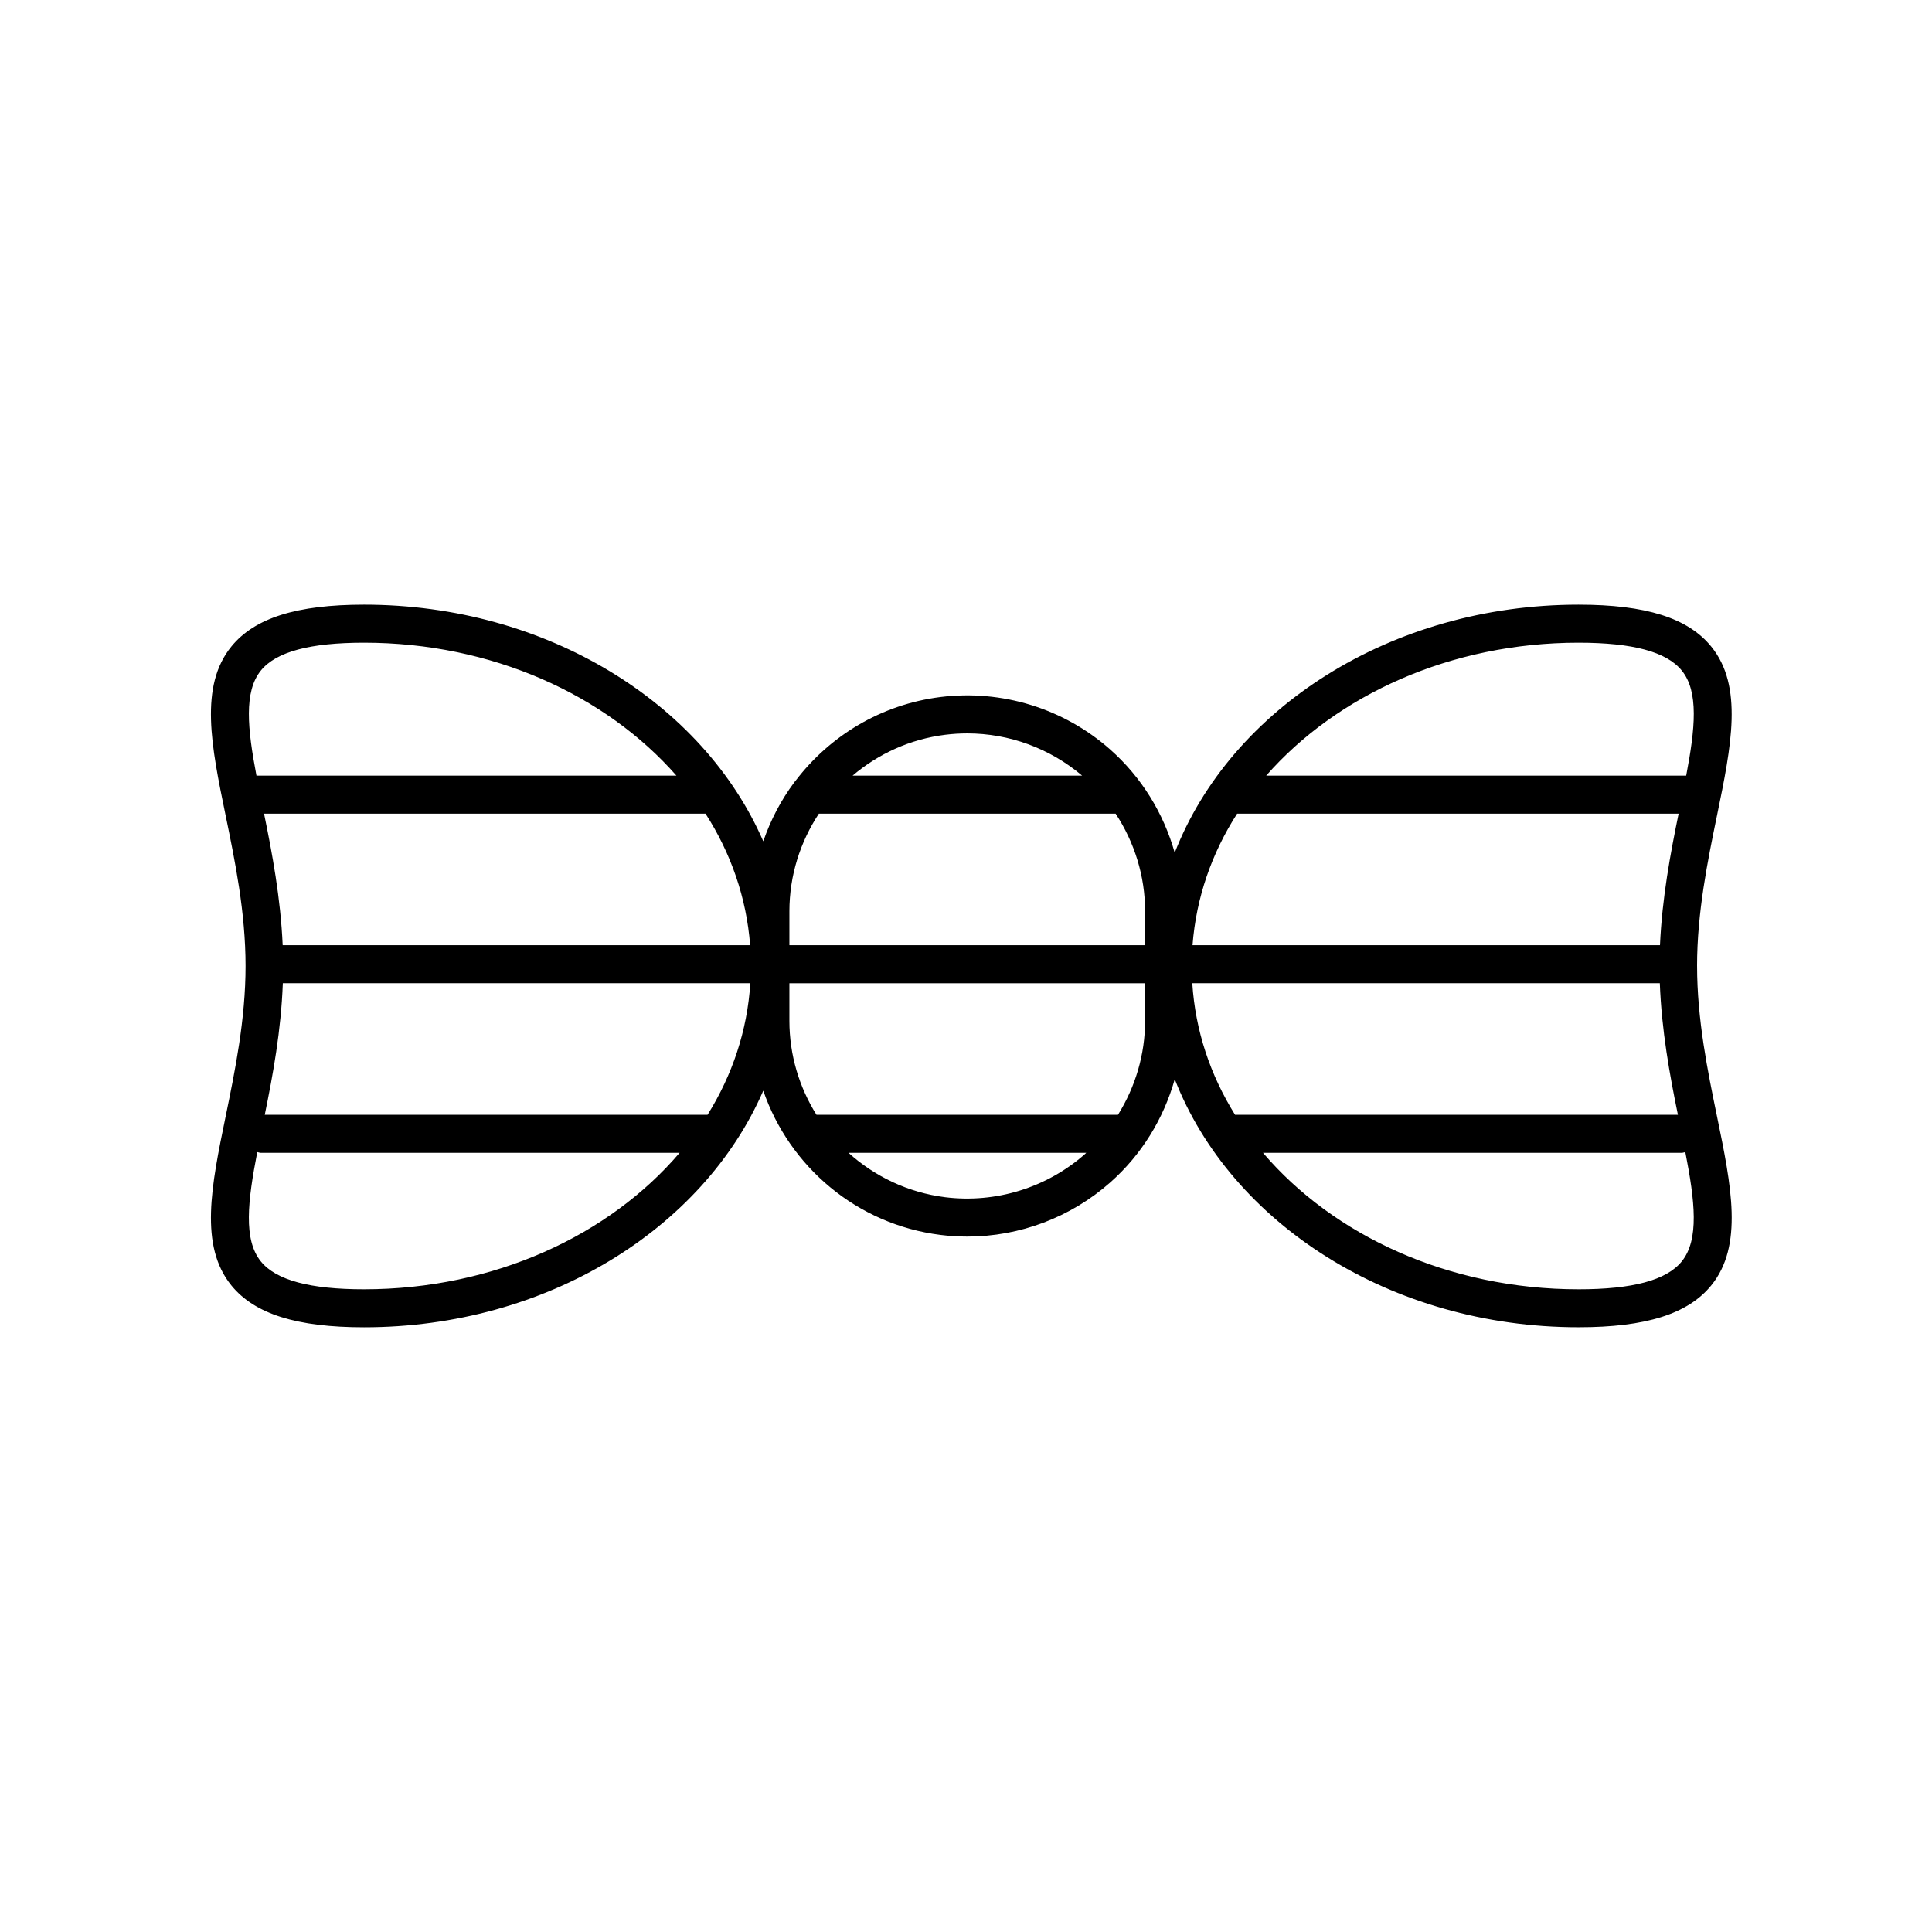 <?xml version="1.0" encoding="UTF-8"?>
<!-- Uploaded to: SVG Repo, www.svgrepo.com, Generator: SVG Repo Mixer Tools -->
<svg fill="#000000" width="800px" height="800px" version="1.1" viewBox="144 144 512 512" xmlns="http://www.w3.org/2000/svg">
 <path d="m593.74 400c0-14.211 2.812-27.867 5.289-39.918 3.777-18.367 7.039-34.23-1.559-44.77-6.156-7.551-17.32-11.07-35.137-11.07-49.816 0-92.16 27.605-107.02 65.742-2.957-10.48-8.801-20.035-17.129-27.383-12.289-10.855-28.668-15.91-44.949-13.879-15.781 1.977-29.391 10.324-38.441 22.234-0.125 0.121-0.211 0.266-0.324 0.402-3.508 4.699-6.258 9.965-8.195 15.594-15.879-36.562-57.312-62.711-105.8-62.711-17.816 0-28.98 3.516-35.137 11.062-8.59 10.543-5.332 26.406-1.551 44.773 2.481 12.051 5.289 25.703 5.289 39.918 0 14.211-2.812 27.867-5.289 39.918-3.777 18.367-7.039 34.223 1.551 44.77 6.156 7.547 17.32 11.062 35.137 11.062 48.492 0 89.926-26.145 105.8-62.703 6.938 20.148 24.812 35.457 46.965 38.223 2.367 0.297 4.731 0.441 7.09 0.441 13.859 0 27.355-5.043 37.867-14.324 8.324-7.344 14.168-16.902 17.125-27.383 14.863 38.133 57.207 65.738 107.02 65.738 17.816 0 28.98-3.516 35.141-11.07 8.59-10.539 5.332-26.398 1.551-44.762-2.477-12.039-5.289-25.695-5.289-39.906zm-133.77 4.562h123.9c0.469 12.516 2.613 24.254 4.793 34.863l-117.36 0.004c-6.578-10.535-10.539-22.348-11.332-34.867zm11.879-44.938h117c-2.176 10.586-4.379 22.34-4.938 34.863h-123.88c0.961-12.535 5.066-24.359 11.824-34.863zm90.492-45.305c14.355 0 23.293 2.41 27.328 7.359 4.57 5.602 3.562 15.426 1.188 27.867h-111.3c18.695-21.305 48.793-35.227 82.785-35.227zm-167.85 24.402c1.949-0.242 3.894-0.363 5.84-0.363 11.098 0 21.891 3.953 30.441 11.195h-60.828c6.777-5.75 15.191-9.664 24.547-10.832zm-33.48 20.902h78.641c5.008 7.617 7.809 16.57 7.809 25.867v8.996h-94.262v-8.996c0.004-9.504 2.887-18.395 7.812-25.867zm-29.496 79.805h-117.35c2.172-10.609 4.324-22.344 4.785-34.863h123.89c-0.789 12.516-4.754 24.328-11.328 34.863zm11.277-44.941h-123.88c-0.559-12.531-2.762-24.273-4.938-34.863h116.99c6.758 10.504 10.863 22.328 11.828 34.863zm-129.64-72.812c4.035-4.949 12.973-7.356 27.32-7.356 33.992 0 64.09 13.922 82.781 35.227h-111.29c-2.371-12.438-3.379-22.262 1.191-27.871zm27.32 164c-14.355 0-23.285-2.41-27.32-7.356-4.711-5.777-3.5-16.016-0.973-29.004 0.324 0.066 0.621 0.195 0.961 0.195h110.96c-18.621 21.84-49.133 36.164-83.629 36.164zm154.02-24.398c-9.863-1.234-18.68-5.508-25.633-11.77h63.008c-0.121 0.105-0.223 0.227-0.344 0.332-10.133 8.941-23.652 13.09-37.031 11.438zm45.781-21.844h-79.895c-4.551-7.269-7.18-15.824-7.18-24.918v-9.945h94.262v9.945c0.004 8.906-2.562 17.504-7.188 24.918zm149.39 38.883c-4.035 4.953-12.973 7.359-27.328 7.359-34.496 0-65.008-14.324-83.629-36.168h110.96c0.344 0 0.641-0.133 0.961-0.195 2.535 12.992 3.742 23.23-0.969 29.004z"/>
</svg>
